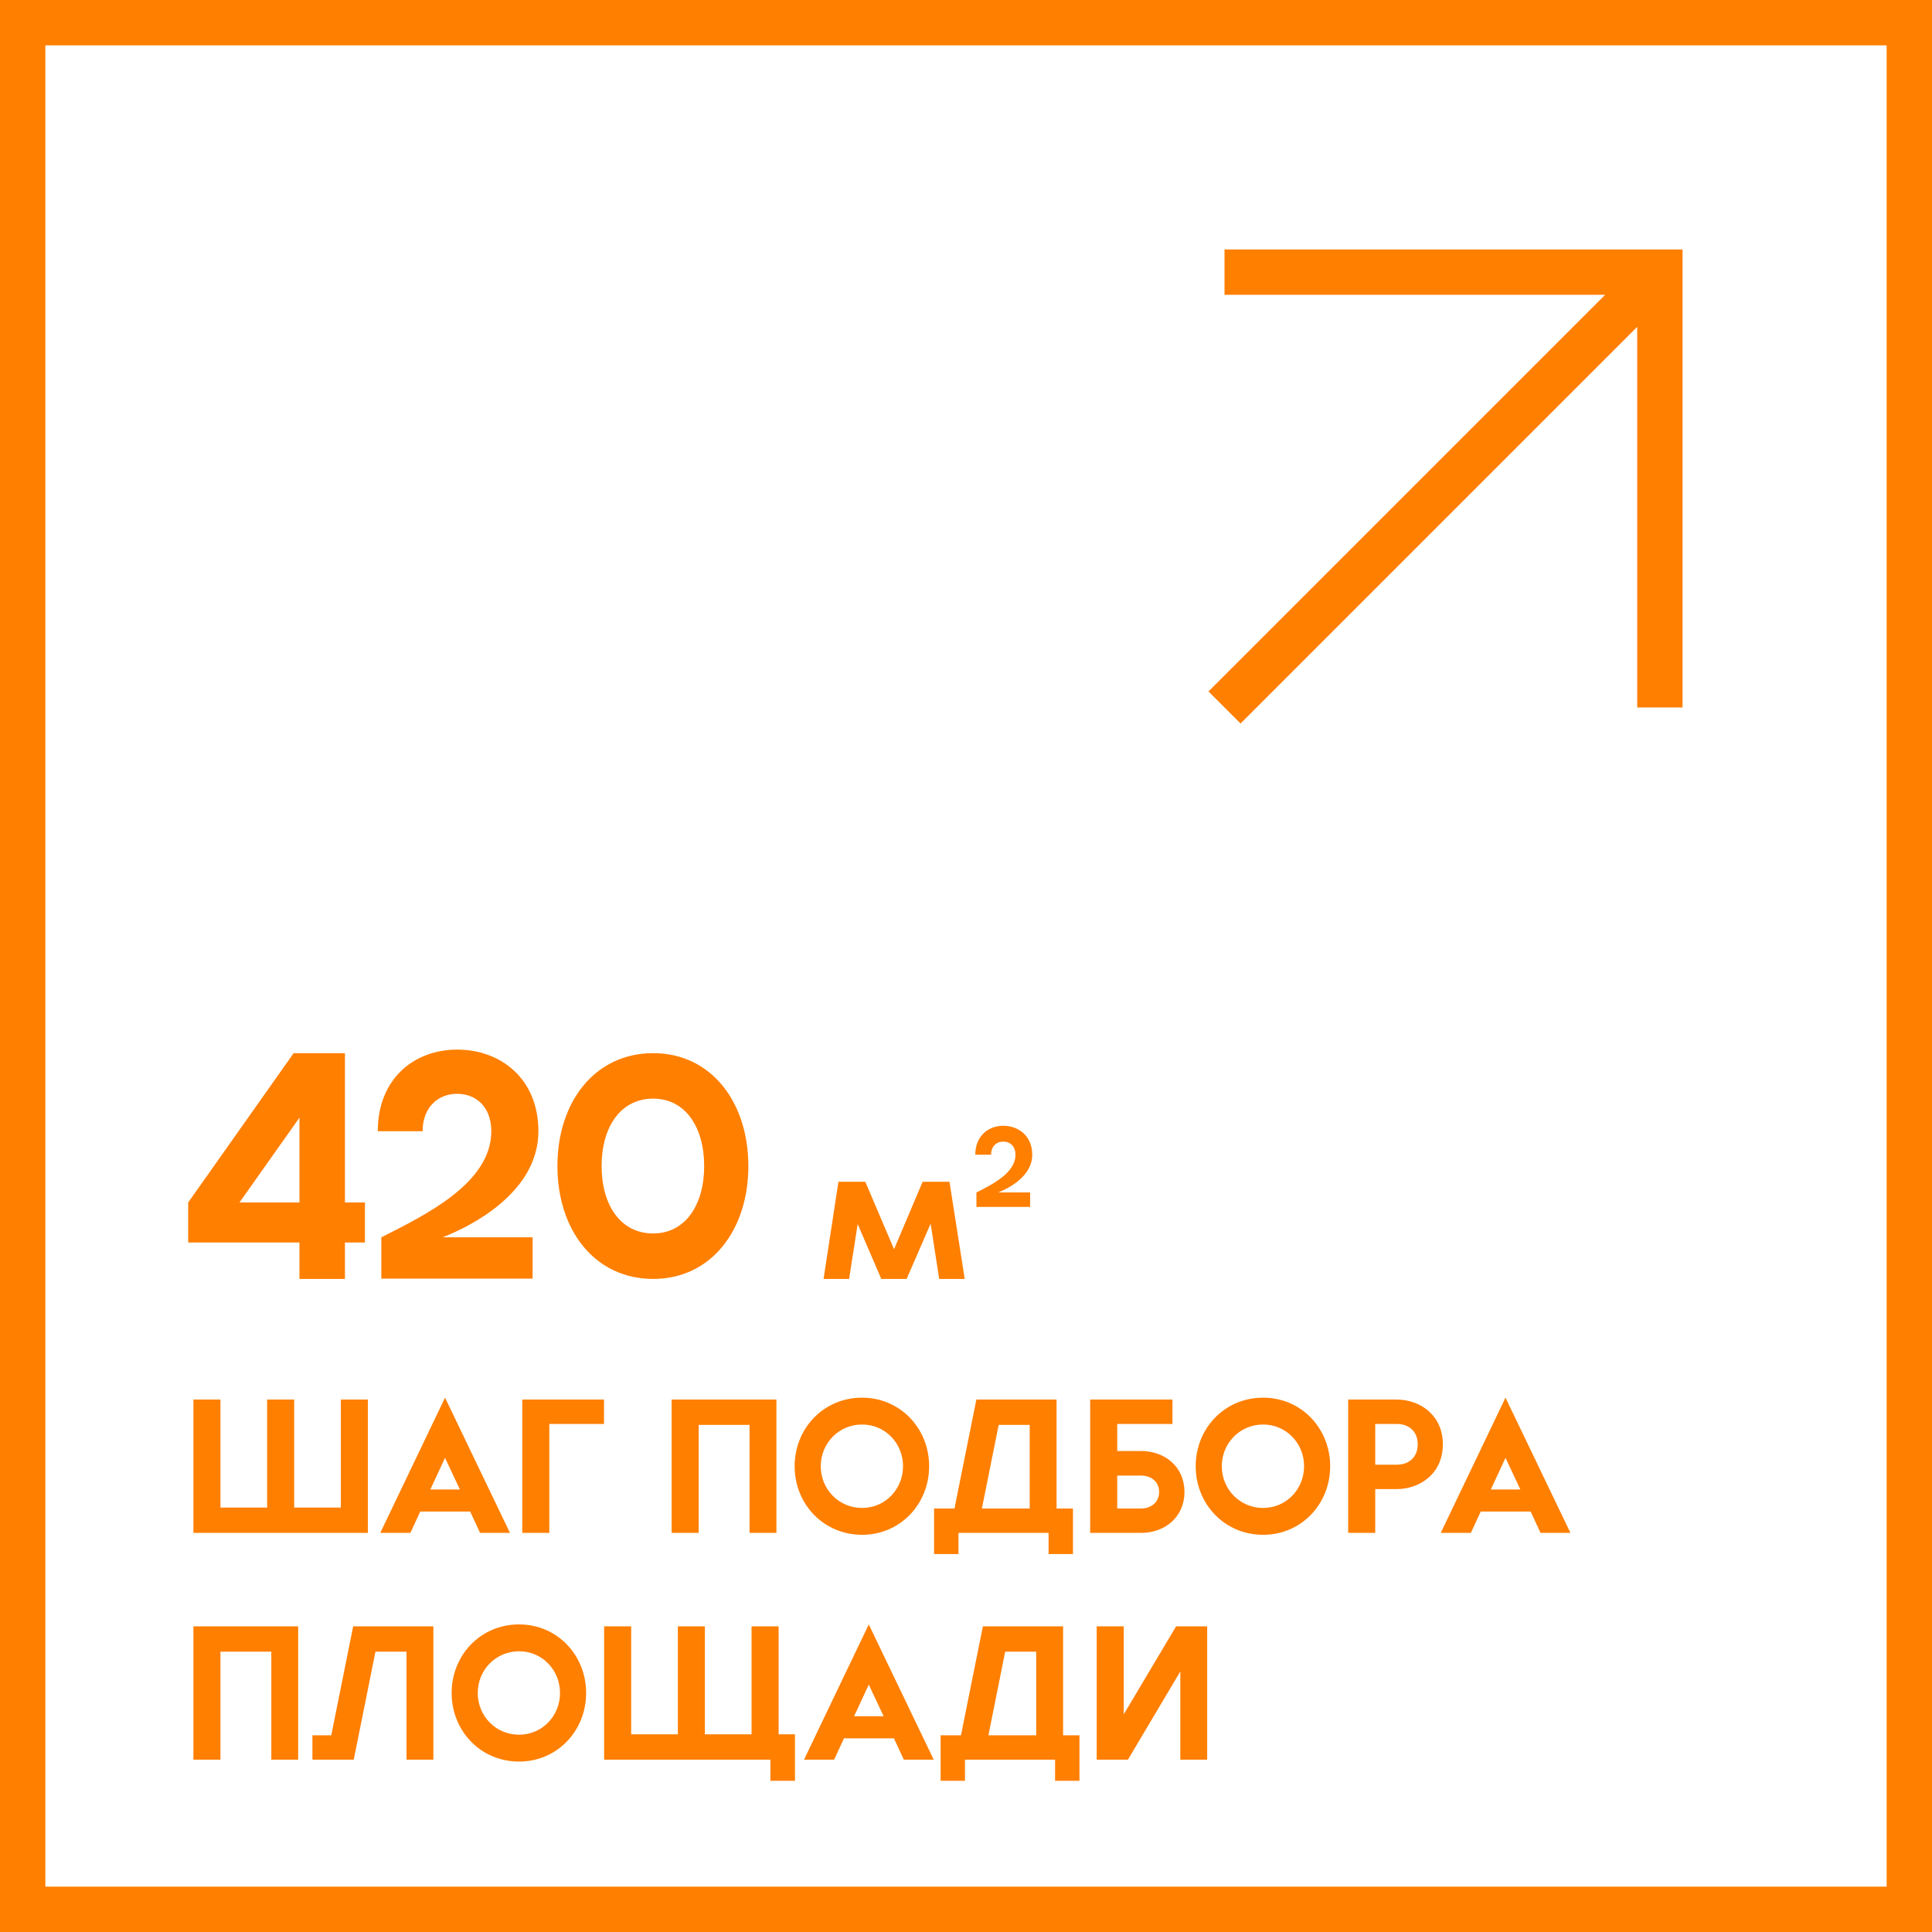 <?xml version="1.0" encoding="UTF-8"?> <svg xmlns="http://www.w3.org/2000/svg" width="213" height="213" viewBox="0 0 213 213" fill="none"> <path d="M40.233 132.573V136.982H38.028V141H33.014V136.982H20.747V132.573L32.374 116.109H38.028V132.573H40.233ZM26.401 132.573H33.014V123.221L26.401 132.573ZM59.357 124.714C59.357 131.435 51.996 135.168 48.796 136.413H58.717V140.964H42.04V136.413C46.805 133.995 54.166 130.475 54.166 124.714C54.166 122.083 52.53 120.589 50.396 120.589C48.263 120.589 46.592 122.118 46.592 124.714H41.649C41.649 118.918 45.667 115.718 50.396 115.718C55.197 115.718 59.357 118.918 59.357 124.714ZM72.016 141C65.58 141 61.455 135.631 61.455 128.554C61.455 121.478 65.58 116.109 72.016 116.109C78.381 116.109 82.505 121.478 82.505 128.554C82.505 135.631 78.381 141 72.016 141ZM72.016 135.986C75.572 135.986 77.634 132.822 77.634 128.554C77.634 124.287 75.572 121.123 72.016 121.123C68.389 121.123 66.326 124.287 66.326 128.554C66.326 132.822 68.389 135.986 72.016 135.986Z" fill="#FF7F00"></path> <path d="M37.577 154.3H40.559V169H21.323V154.3H24.305V166.207H29.45V154.3H32.432V166.207H37.577V154.3ZM52.928 169L51.836 166.648H46.334L45.242 169H41.924L49.064 154.09L56.225 169H52.928ZM47.447 164.212H50.702L49.064 160.726L47.447 164.212ZM66.59 154.3V156.988H60.563V169H57.581V154.3H66.59ZM85.599 154.3V169H82.638V157.093H77.031V169H74.049V154.3H85.599ZM95.043 169.21C90.802 169.21 87.609 165.829 87.609 161.65C87.609 157.471 90.802 154.09 95.043 154.09C99.243 154.09 102.436 157.471 102.436 161.65C102.436 165.829 99.243 169.21 95.043 169.21ZM95.043 166.249C97.606 166.249 99.558 164.17 99.558 161.65C99.558 159.13 97.606 157.051 95.043 157.051C92.46 157.051 90.487 159.13 90.487 161.65C90.487 164.17 92.46 166.249 95.043 166.249ZM116.485 166.312H118.291V171.331H115.603V169H105.67V171.331H102.982V166.312H105.229L107.644 154.3H116.485V166.312ZM108.253 166.312H113.524V157.093H110.101L108.253 166.312ZM125.777 159.97C128.486 159.97 130.586 161.755 130.586 164.485C130.586 167.215 128.486 169 125.777 169H120.191V154.3H129.263V156.988H123.173V159.97H125.777ZM125.777 166.312C126.911 166.312 127.793 165.619 127.793 164.485C127.793 163.351 126.911 162.679 125.777 162.679H123.173V166.312H125.777ZM139.258 169.21C135.016 169.21 131.824 165.829 131.824 161.65C131.824 157.471 135.016 154.09 139.258 154.09C143.458 154.09 146.65 157.471 146.65 161.65C146.65 165.829 143.458 169.21 139.258 169.21ZM139.258 166.249C141.82 166.249 143.773 164.17 143.773 161.65C143.773 159.13 141.82 157.051 139.258 157.051C136.675 157.051 134.701 159.13 134.701 161.65C134.701 164.17 136.675 166.249 139.258 166.249ZM153.97 154.3C156.616 154.3 159.073 156.064 159.073 159.235C159.073 162.406 156.616 164.17 153.97 164.17H151.618V169H148.636V154.3H153.97ZM153.97 161.482C155.356 161.482 156.301 160.642 156.301 159.235C156.301 157.828 155.356 156.988 153.97 156.988H151.618V161.482H153.97ZM169.843 169L168.751 166.648H163.249L162.157 169H158.839L165.979 154.09L173.14 169H169.843ZM164.362 164.212H167.617L165.979 160.726L164.362 164.212ZM32.873 179.3V194H29.912V182.093H24.305V194H21.323V179.3H32.873ZM47.778 179.3V194H44.817V182.093H41.394L39 194H34.443V191.312H36.522L38.937 179.3H47.778ZM57.227 194.21C52.985 194.21 49.793 190.829 49.793 186.65C49.793 182.471 52.985 179.09 57.227 179.09C61.427 179.09 64.619 182.471 64.619 186.65C64.619 190.829 61.427 194.21 57.227 194.21ZM57.227 191.249C59.789 191.249 61.742 189.17 61.742 186.65C61.742 184.13 59.789 182.051 57.227 182.051C54.644 182.051 52.67 184.13 52.67 186.65C52.67 189.17 54.644 191.249 57.227 191.249ZM85.84 191.207H87.646V196.331H84.937V194H66.604V179.3H69.586V191.207H74.731V179.3H77.713V191.207H82.858V179.3H85.84V191.207ZM99.645 194L98.553 191.648H93.051L91.959 194H88.641L95.781 179.09L102.942 194H99.645ZM94.164 189.212H97.419L95.781 185.726L94.164 189.212ZM117.203 191.312H119.009V196.331H116.321V194H106.388V196.331H103.7V191.312H105.947L108.362 179.3H117.203V191.312ZM108.971 191.312H114.242V182.093H110.819L108.971 191.312ZM133.089 179.3V194H130.128V184.277L124.353 194H120.909V179.3H123.891V189.002L129.666 179.3H133.089Z" fill="#FF7F00"></path> <path d="M106.359 141H103.545L102.6 134.91L99.954 141H97.161L94.557 134.952L93.612 141H90.798L92.436 130.29H95.397L98.568 137.724L101.718 130.29H104.679L106.359 141ZM113.802 127.308C113.802 129.702 111.177 131.025 110.043 131.466H113.571V133.062H107.649V131.466C109.35 130.605 111.954 129.345 111.954 127.308C111.954 126.384 111.366 125.859 110.61 125.859C109.854 125.859 109.266 126.384 109.266 127.308H107.523C107.523 125.25 108.951 124.116 110.61 124.116C112.311 124.116 113.802 125.25 113.802 127.308Z" fill="#FF7F00"></path> <path fill-rule="evenodd" clip-rule="evenodd" d="M176.965 32.5H135V27.5H185.5V78H180.5V36.035L136.768 79.768L133.232 76.232L176.965 32.5Z" fill="#FF7F00"></path> <rect x="2.5" y="2.5" width="208" height="208" stroke="#FF7F00" stroke-width="5"></rect> </svg> 
